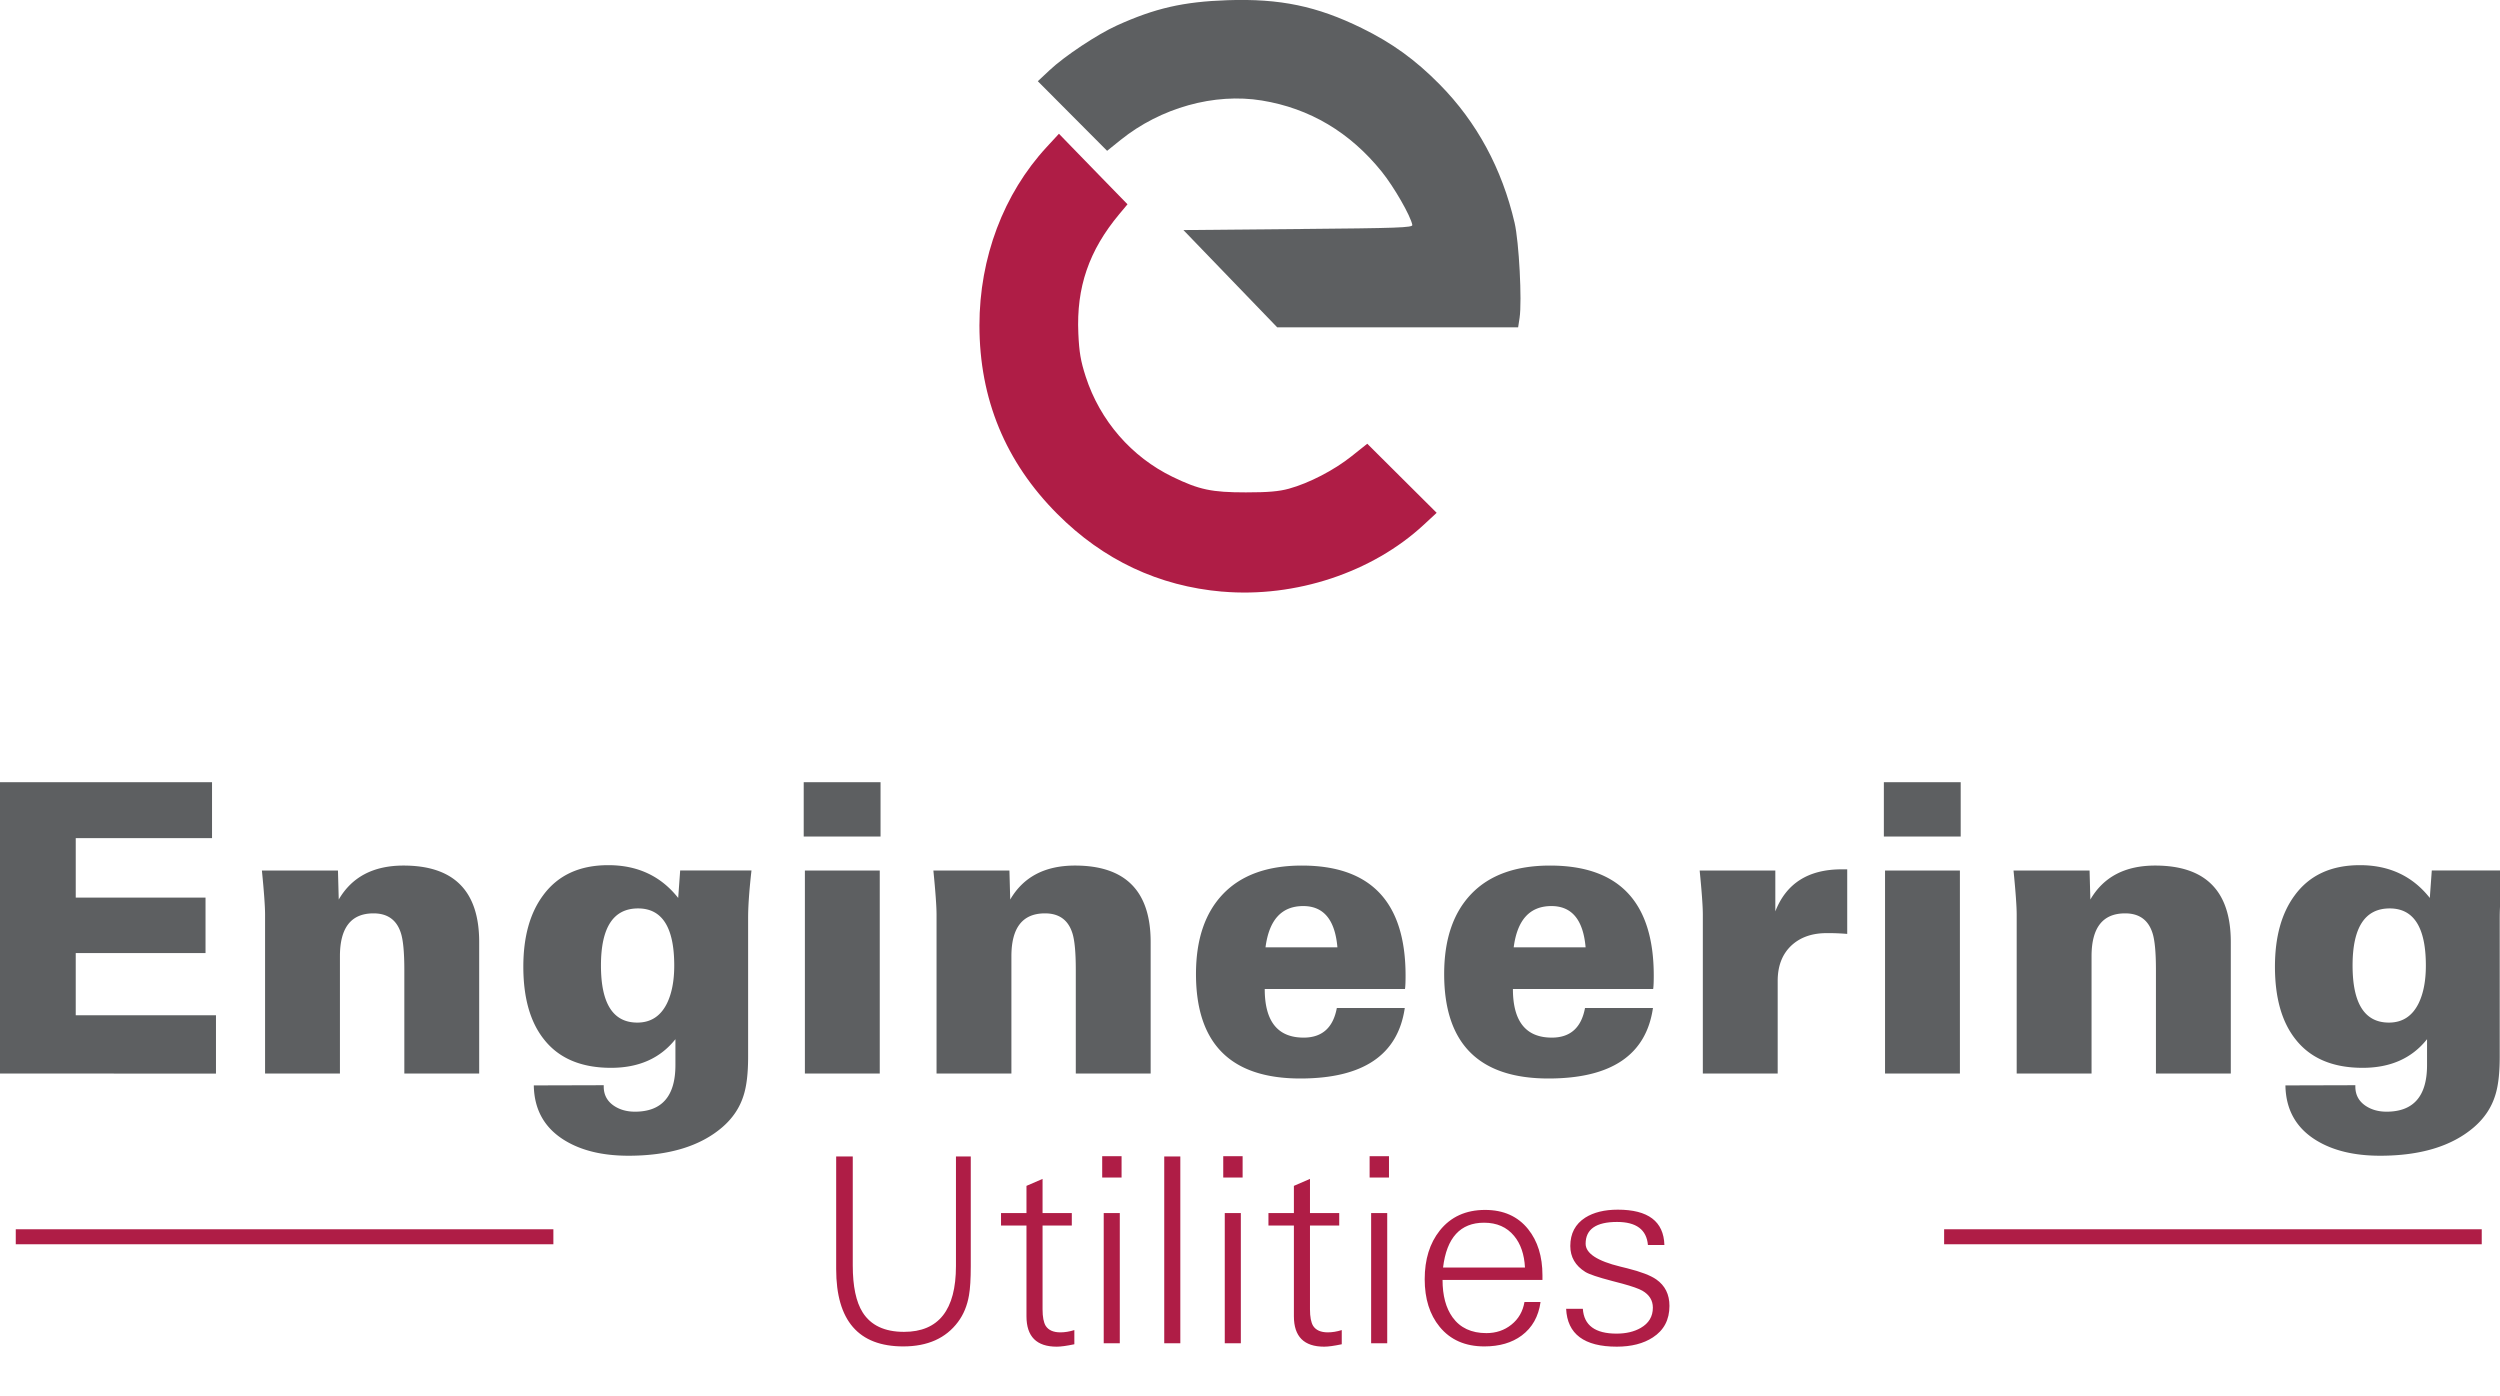 <?xml version="1.0" encoding="UTF-8"?>
<svg xmlns="http://www.w3.org/2000/svg" width="256" height="143" fill="none">
  <g clip-path="url(#a)">
    <path d="M240.904 98.869c0 3.897 1.24 5.845 3.721 5.845 1.389 0 2.407-.667 3.055-2.002.485-1.011.728-2.292.728-3.843 0-3.897-1.234-5.846-3.702-5.846-2.535 0-3.802 1.949-3.802 5.846zm8.11-9.73h7.302c-.229 2.037-.344 3.655-.344 4.855v14.24c0 1.672-.155 2.987-.465 3.944-.391 1.254-1.119 2.339-2.184 3.256-2.266 1.942-5.468 2.913-9.608 2.913-2.643 0-4.821-.526-6.533-1.578-2.063-1.267-3.115-3.142-3.155-5.623l7.16-.02v.142c0 .822.337 1.47 1.011 1.941.607.418 1.335.628 2.185.628 2.764 0 4.146-1.592 4.146-4.774v-2.65c-1.551 1.956-3.749 2.933-6.594 2.933-3.074 0-5.373-.984-6.897-2.953-1.389-1.766-2.083-4.234-2.083-7.403 0-3.047.674-5.481 2.022-7.302 1.51-2.063 3.735-3.094 6.675-3.094 3.007 0 5.394 1.119 7.16 3.357l.202-2.811zM206.509 109.933V93.65c0-.822-.108-2.326-.324-4.51h7.787l.081 2.973c1.349-2.32 3.56-3.479 6.634-3.479 5.165 0 7.747 2.61 7.747 7.828v13.471h-7.666V99.334c0-1.834-.121-3.108-.364-3.823-.431-1.321-1.362-1.982-2.791-1.982-2.292 0-3.438 1.463-3.438 4.39v12.014h-7.666zM192.907 85.66V80.1h7.868v5.562h-7.868zm.121 24.273V89.14h7.666v20.793h-7.666zM174.37 109.933V93.65c0-.822-.108-2.326-.324-4.51h7.747v4.187c1.119-2.872 3.384-4.308 6.796-4.308h.566v6.614a22.786 22.786 0 0 0-2.103-.081c-1.524 0-2.745.438-3.661 1.314-.904.877-1.356 2.07-1.356 3.581v9.486h-7.665zM155.003 97.008h7.363c-.243-2.818-1.41-4.227-3.5-4.227-2.211 0-3.499 1.409-3.863 4.227zm14.26 6.21c-.701 4.813-4.268 7.22-10.7 7.22-7.12 0-10.68-3.566-10.68-10.7 0-3.532.924-6.263 2.771-8.191 1.861-1.942 4.551-2.913 8.071-2.913 7.079 0 10.619 3.756 10.619 11.266 0 .675-.021 1.133-.061 1.376h-14.361c0 3.317 1.328 4.976 3.985 4.976 1.888 0 3.02-1.012 3.398-3.034h6.958zM129.589 97.008h7.362c-.242-2.818-1.409-4.227-3.499-4.227-2.211 0-3.499 1.409-3.863 4.227zm14.26 6.21c-.701 4.813-4.268 7.22-10.7 7.22-7.12 0-10.68-3.566-10.68-10.7 0-3.532.924-6.263 2.771-8.191 1.861-1.942 4.551-2.913 8.071-2.913 7.079 0 10.619 3.756 10.619 11.266 0 .675-.021 1.133-.061 1.376h-14.361c0 3.317 1.328 4.976 3.985 4.976 1.888 0 3.02-1.012 3.398-3.034h6.958zM95.902 109.933V93.65c0-.822-.108-2.326-.324-4.51h7.787l.081 2.973c1.349-2.32 3.56-3.479 6.635-3.479 5.164 0 7.746 2.61 7.746 7.828v13.471h-7.666V99.334c0-1.834-.121-3.108-.364-3.823-.431-1.321-1.362-1.982-2.791-1.982-2.292 0-3.438 1.463-3.438 4.39v12.014h-7.666zM82.3 85.66V80.1h7.868v5.562H82.3zm.121 24.273V89.14h7.666v20.793h-7.666zM61.538 98.869c0 3.897 1.24 5.845 3.722 5.845 1.388 0 2.406-.667 3.054-2.002.485-1.011.728-2.292.728-3.843 0-3.897-1.234-5.846-3.701-5.846-2.536 0-3.803 1.949-3.803 5.846zm8.11-9.73h7.303c-.23 2.037-.344 3.655-.344 4.855v14.24c0 1.672-.155 2.987-.466 3.944-.39 1.254-1.119 2.339-2.184 3.256-2.265 1.942-5.468 2.913-9.608 2.913-2.643 0-4.82-.526-6.533-1.578-2.063-1.267-3.115-3.142-3.155-5.623l7.16-.02v.142c0 .822.337 1.47 1.011 1.941.607.418 1.335.628 2.185.628 2.764 0 4.146-1.592 4.146-4.774v-2.65c-1.55 1.956-3.748 2.933-6.594 2.933-3.074 0-5.373-.984-6.897-2.953-1.389-1.766-2.083-4.234-2.083-7.403 0-3.047.674-5.481 2.023-7.302 1.51-2.063 3.735-3.094 6.674-3.094 3.007 0 5.394 1.119 7.16 3.357l.203-2.811zM27.143 109.933V93.65c0-.822-.108-2.326-.324-4.51h7.788l.08 2.973c1.349-2.32 3.56-3.479 6.635-3.479 5.164 0 7.746 2.61 7.746 7.828v13.471h-7.665V99.334c0-1.834-.122-3.108-.364-3.823-.432-1.321-1.362-1.982-2.792-1.982-2.292 0-3.438 1.463-3.438 4.39v12.014h-7.666zM-.294 109.933V80.099h22.006v5.724H7.756v6.088h13.29v5.684H7.755v6.371h14.361v5.967H-.293z" fill="#5D5F61"></path>
    <path d="M162.083 134.022c.112 1.694 1.262 2.541 3.449 2.541.977 0 1.802-.194 2.476-.583.83-.476 1.245-1.167 1.245-2.075 0-.743-.359-1.322-1.076-1.737-.363-.207-1.05-.45-2.062-.726l-1.037-.272c-1.452-.381-2.364-.688-2.736-.921-1.028-.64-1.543-1.526-1.543-2.658 0-1.279.51-2.247 1.53-2.904.865-.545 1.976-.817 3.333-.817 3.111 0 4.702 1.206 4.771 3.617h-1.686c-.138-1.573-1.192-2.359-3.163-2.359-2.144 0-3.216.743-3.216 2.23 0 .985 1.189 1.767 3.566 2.346l.687.169c1.409.354 2.403.735 2.982 1.141.899.631 1.349 1.534 1.349 2.71 0 1.417-.567 2.494-1.699 3.228-.968.631-2.2.947-3.695.947-3.337 0-5.065-1.292-5.186-3.877h1.711zM147.769 129.795h8.389c-.07-1.348-.441-2.429-1.116-3.241-.743-.899-1.767-1.349-3.072-1.349-2.429 0-3.83 1.53-4.201 4.59zm9.983 3.527c-.207 1.487-.851 2.632-1.932 3.436-1.002.743-2.277 1.115-3.824 1.115-1.954 0-3.48-.67-4.577-2.01-1.02-1.244-1.53-2.87-1.53-4.875 0-2.023.514-3.682 1.543-4.979 1.123-1.409 2.671-2.113 4.641-2.113 1.885 0 3.354.657 4.409 1.971.976 1.218 1.465 2.792 1.465 4.719v.48h-10.23c0 1.599.341 2.874 1.024 3.825.778 1.08 1.932 1.62 3.462 1.62.994 0 1.85-.289 2.567-.868.726-.579 1.171-1.353 1.336-2.321h1.646zM140.249 120.577v-2.179h1.983v2.179h-1.983zm.155 16.972V124.22h1.647v13.329h-1.647zM134.142 134.074c0 .778.108 1.344.324 1.698.285.441.787.662 1.504.662.45 0 .925-.078 1.426-.234v1.452c-.786.165-1.387.247-1.802.247-2.066 0-3.099-1.037-3.099-3.112v-9.296h-2.606v-1.271h2.606v-2.788l1.647-.713v3.501h2.995v1.271h-2.995v8.583zM125.26 120.577v-2.179h1.984v2.179h-1.984zm.156 16.972V124.22h1.646v13.329h-1.646zM119.218 137.549v-19.125h1.647v19.125h-1.647zM112.865 120.577v-2.179h1.984v2.179h-1.984zm.156 16.972V124.22h1.646v13.329h-1.646zM106.758 134.074c0 .778.108 1.344.324 1.698.286.441.787.662 1.504.662.45 0 .925-.078 1.427-.234v1.452c-.787.165-1.388.247-1.803.247-2.066 0-3.099-1.037-3.099-3.112v-9.296h-2.606v-1.271h2.606v-2.788l1.647-.713v3.501h2.995v1.271h-2.995v8.583zM85.624 129.951v-11.527h1.699v11.164c0 2.126.337 3.725 1.01 4.797.84 1.331 2.253 1.997 4.24 1.997 3.545 0 5.317-2.248 5.317-6.742v-11.216h1.517v11.216c0 1.314-.06 2.312-.182 2.995-.181 1.063-.557 1.975-1.128 2.736-1.245 1.668-3.112 2.502-5.601 2.502-4.581 0-6.872-2.641-6.872-7.922zM56.666 125.876H1.614v1.535h55.052v-1.535zM254.13 125.876h-55.051v1.535h55.051v-1.535zM125.164 60.585c-6.511-.563-12.193-3.24-16.893-7.955-5.311-5.322-7.977-11.78-7.977-19.31 0-6.93 2.464-13.474 6.883-18.259l1.258-1.364.914.945c.504.52 2.082 2.145 3.51 3.611l2.597 2.666-.839 1.004c-3.112 3.728-4.408 7.499-4.195 12.22.085 1.938.239 2.825.754 4.424 1.465 4.514 4.689 8.226 8.911 10.27 2.714 1.313 3.983 1.583 7.488 1.583 2.273 0 3.389-.095 4.408-.377 2.061-.568 4.61-1.885 6.41-3.319l1.615-1.285 3.553 3.537 3.553 3.537-1.323 1.227c-5.257 4.875-13.133 7.488-20.632 6.84l.005.005z" fill="#AF1D46"></path>
    <path d="m121.181 23.559 11.752-.107c10.293-.09 11.743-.143 11.689-.42-.169-.918-1.874-3.892-3.128-5.448-3.255-4.041-7.371-6.49-12.278-7.292-4.865-.796-10.361.739-14.461 4.036l-1.386 1.116-7.096-7.127 1.201-1.126c1.545-1.45 4.886-3.67 6.888-4.578C118.27.839 121.17.175 125.69.02c5.39-.18 9.145.6 13.744 2.852 3.112 1.524 5.512 3.26 7.987 5.773 3.803 3.855 6.384 8.625 7.674 14.174.452 1.944.77 7.998.51 9.73l-.149.972h-24.668l-9.613-9.969.006.006z" fill="#5D5F61"></path>
  </g>
  <defs>
    <clipPath id="a">
      <path fill="#fff" d="M0 0h256v142.955H0z"></path>
    </clipPath>
  </defs>
</svg>
